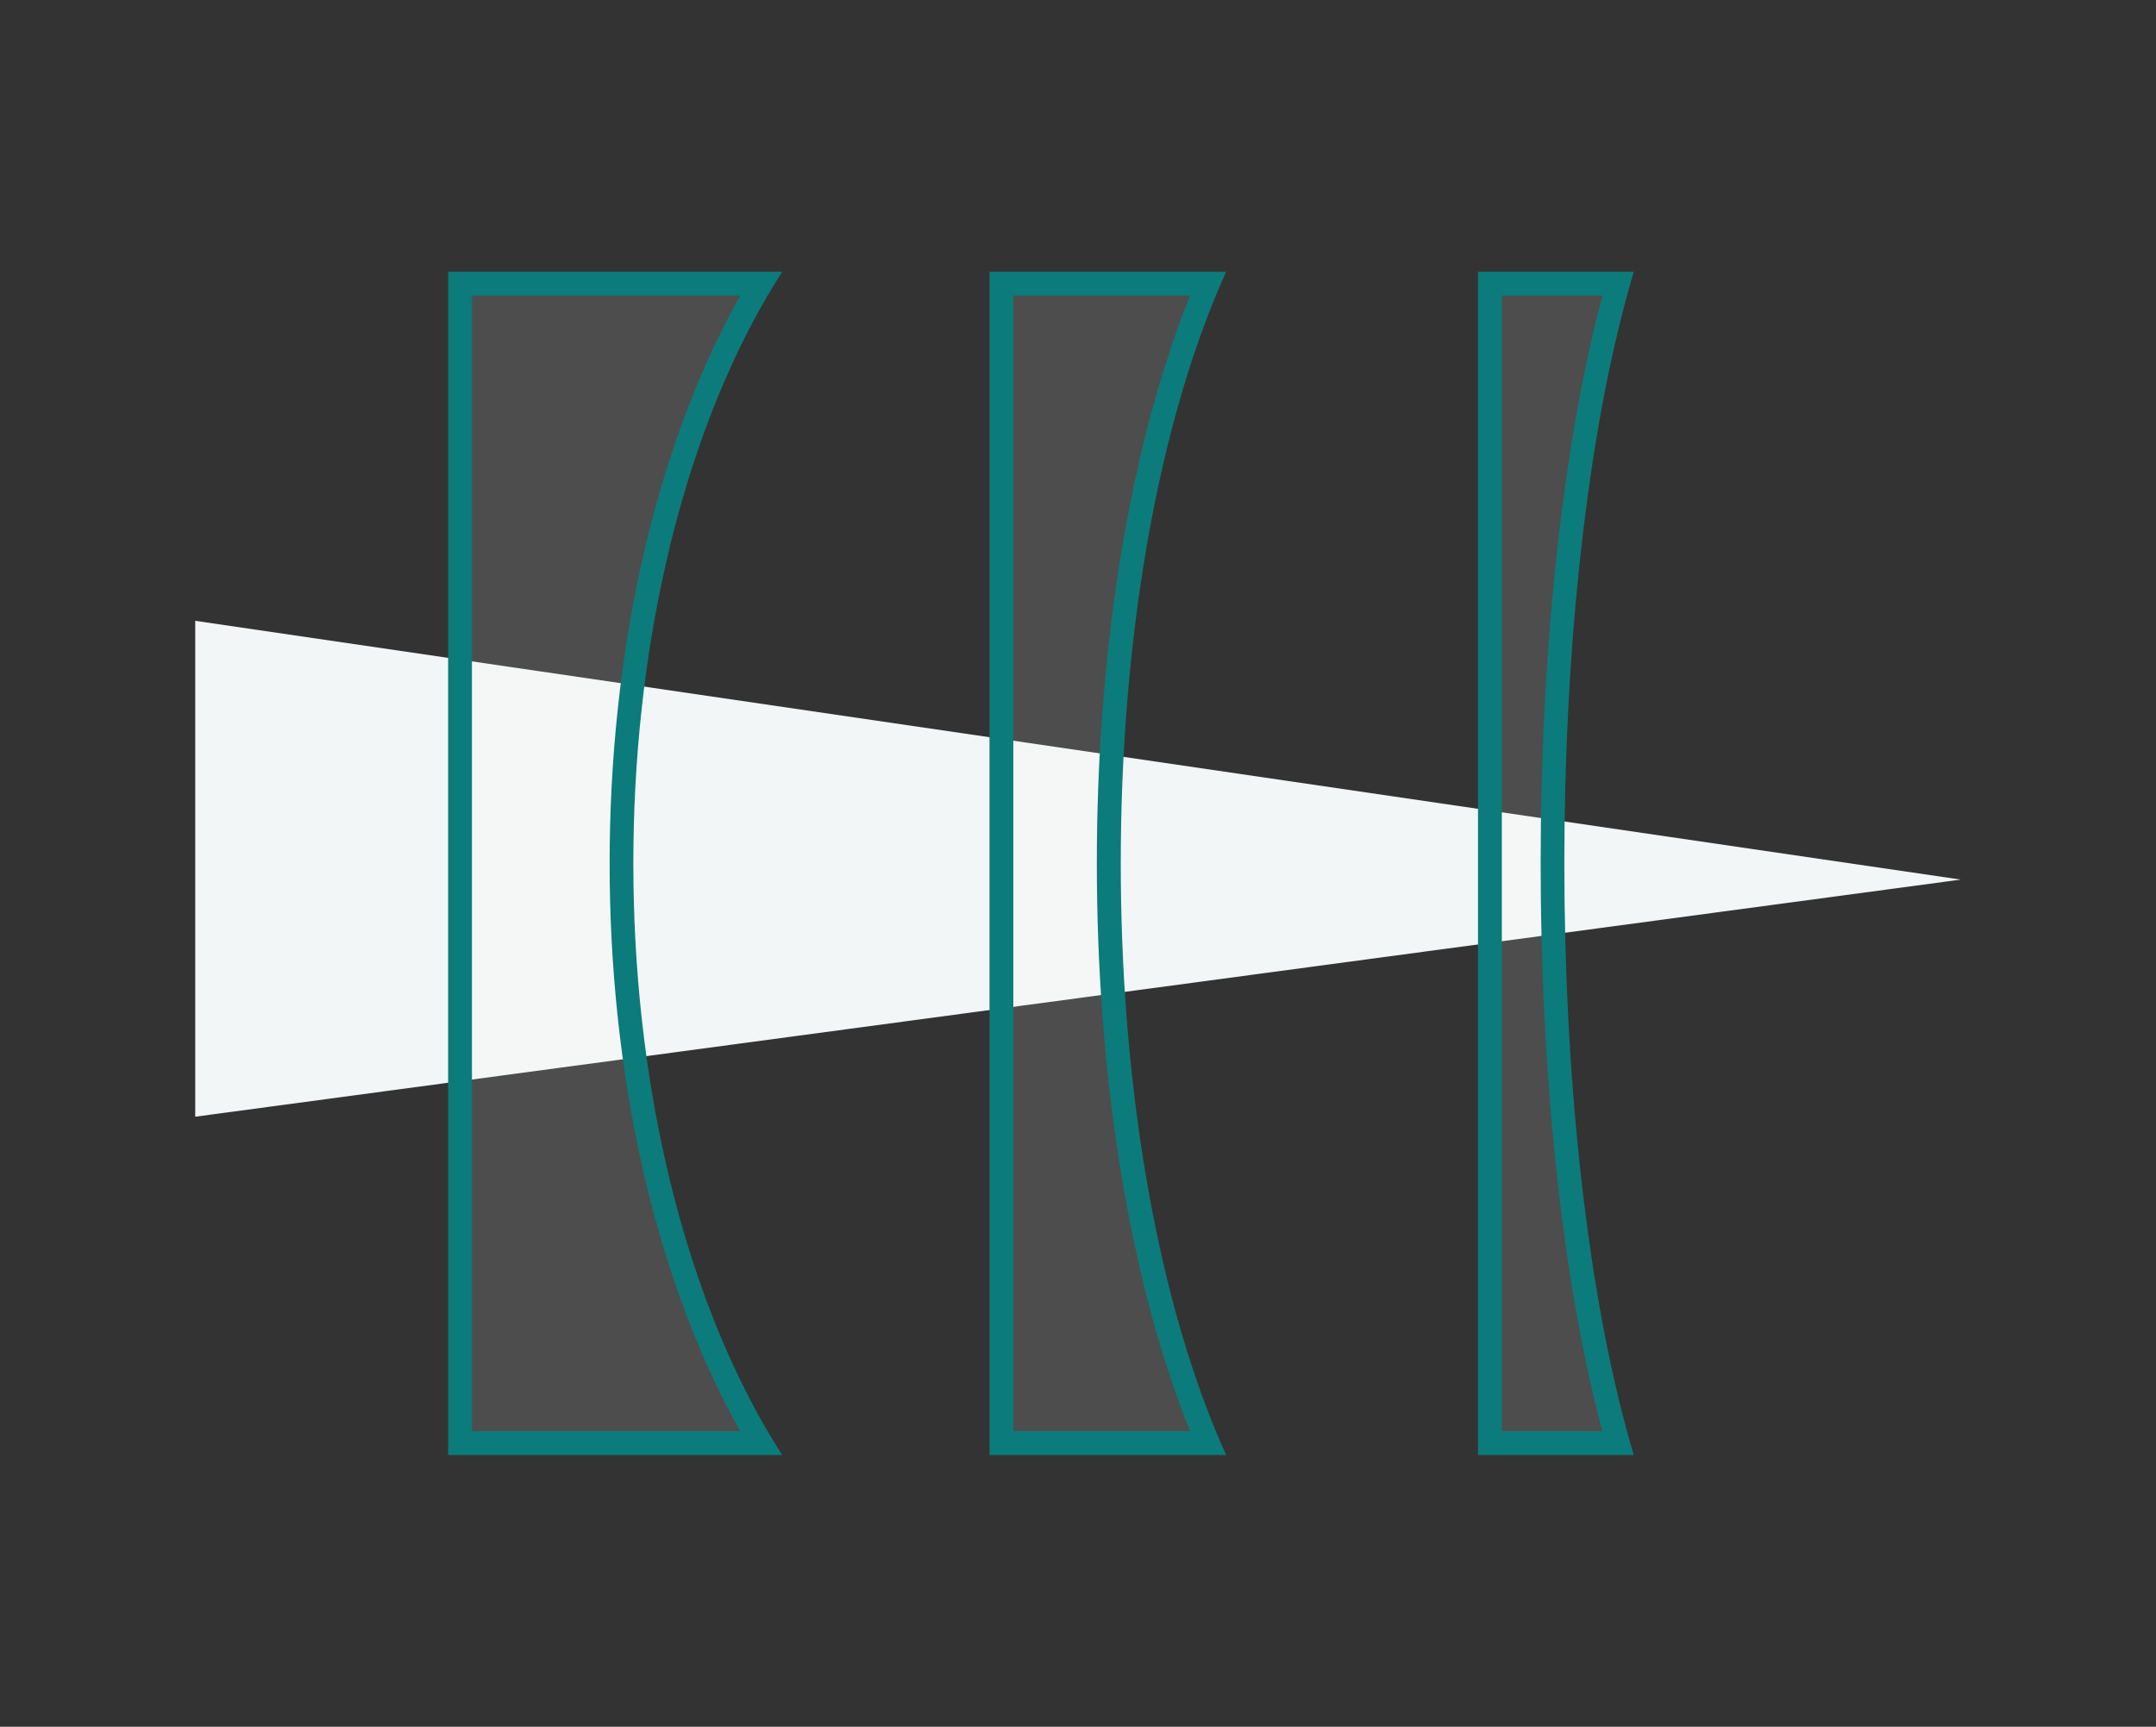 <?xml version="1.0" encoding="UTF-8"?> <!-- Generator: Adobe Illustrator 25.2.3, SVG Export Plug-In . SVG Version: 6.00 Build 0) --> <svg xmlns="http://www.w3.org/2000/svg" xmlns:xlink="http://www.w3.org/1999/xlink" version="1.1" id="レイヤー_1" x="0px" y="0px" viewBox="0 0 181 145" style="enable-background:new 0 0 181 145;" xml:space="preserve"><rect x="0" y="0" width="181" height="145" fill="#333333" stroke="none"/> <style type="text/css"> .st0{fill:#F3F6F6;} .st1{opacity:0.13;fill:#FFFFFF;} .st2{fill:#0C7B7B;} </style> <g> <polygon class="st0" points="16.39,93.77 16.39,52.13 164.61,73.86 "></polygon> <g> <g> <path class="st1" d="M125.09,121.18V23.82h10.75c-0.26,0.92-0.51,1.88-0.76,2.87c-3.05,12.28-4.74,28.55-4.74,45.81 c0,17.26,1.68,33.53,4.74,45.81c0.25,0.99,0.5,1.95,0.76,2.87H125.09z"></path> <path class="st2" d="M134.53,24.82c-0.14,0.53-0.28,1.08-0.42,1.63c-3.07,12.36-4.77,28.71-4.77,46.05 c0,17.34,1.69,33.7,4.76,46.05c0.14,0.55,0.28,1.1,0.42,1.63h-8.44V24.82H134.53 M137.61,22.82h-13.53v99.36h13.08 c-0.39-1.3-0.76-2.67-1.12-4.11c-2.91-11.7-4.71-27.8-4.71-45.57c0-17.77,1.8-33.87,4.71-45.57c0.36-1.44,0.73-2.81,1.12-4.11 H137.61L137.61,22.82z M137.61,122.18h-0.44H137.61L137.61,122.18z"></path> </g> </g> <g> <g> <path class="st1" d="M84.07,121.18V23.82h17.34c-0.38,0.89-0.75,1.81-1.11,2.76c-4.65,12.31-7.21,28.62-7.21,45.92 c0,17.3,2.56,33.61,7.21,45.92c0.36,0.95,0.73,1.87,1.11,2.76H84.07z"></path> <path class="st2" d="M99.91,24.82c-0.18,0.46-0.37,0.93-0.55,1.4c-4.69,12.42-7.28,28.86-7.28,46.28 c0,17.42,2.58,33.86,7.28,46.28c0.18,0.47,0.36,0.94,0.55,1.4H85.07V24.82H99.91 M103.61,22.82H83.07v99.36h19.87 c-0.59-1.3-1.16-2.67-1.7-4.11c-4.42-11.7-7.15-27.8-7.15-45.57s2.73-33.87,7.15-45.57c0.54-1.44,1.11-2.81,1.7-4.11H103.61 L103.61,22.82z M103.61,122.18h-0.67H103.61L103.61,122.18z"></path> </g> </g> <g> <g> <path class="st1" d="M38.61,121.18V23.82h25.25c-0.51,0.85-1.01,1.73-1.49,2.64C55.8,38.8,52.17,55.15,52.17,72.5 c0,17.35,3.62,33.7,10.21,46.04c0.48,0.91,0.98,1.79,1.49,2.64H38.61z"></path> <path class="st2" d="M62.14,24.82c-0.22,0.39-0.43,0.78-0.64,1.17c-6.66,12.49-10.32,29-10.32,46.51s3.67,34.03,10.32,46.51 c0.21,0.39,0.42,0.78,0.64,1.17H39.62V24.82H62.14 M66.62,22.82h-29v99.36h28.05c-0.84-1.3-1.64-2.67-2.41-4.11 c-6.24-11.7-10.09-27.8-10.09-45.57c0-17.77,3.85-33.87,10.09-45.57c0.77-1.44,1.57-2.81,2.41-4.11H66.62L66.62,22.82z M66.62,122.18h-0.95H66.62L66.62,122.18z"></path> </g> </g> </g> </svg> 